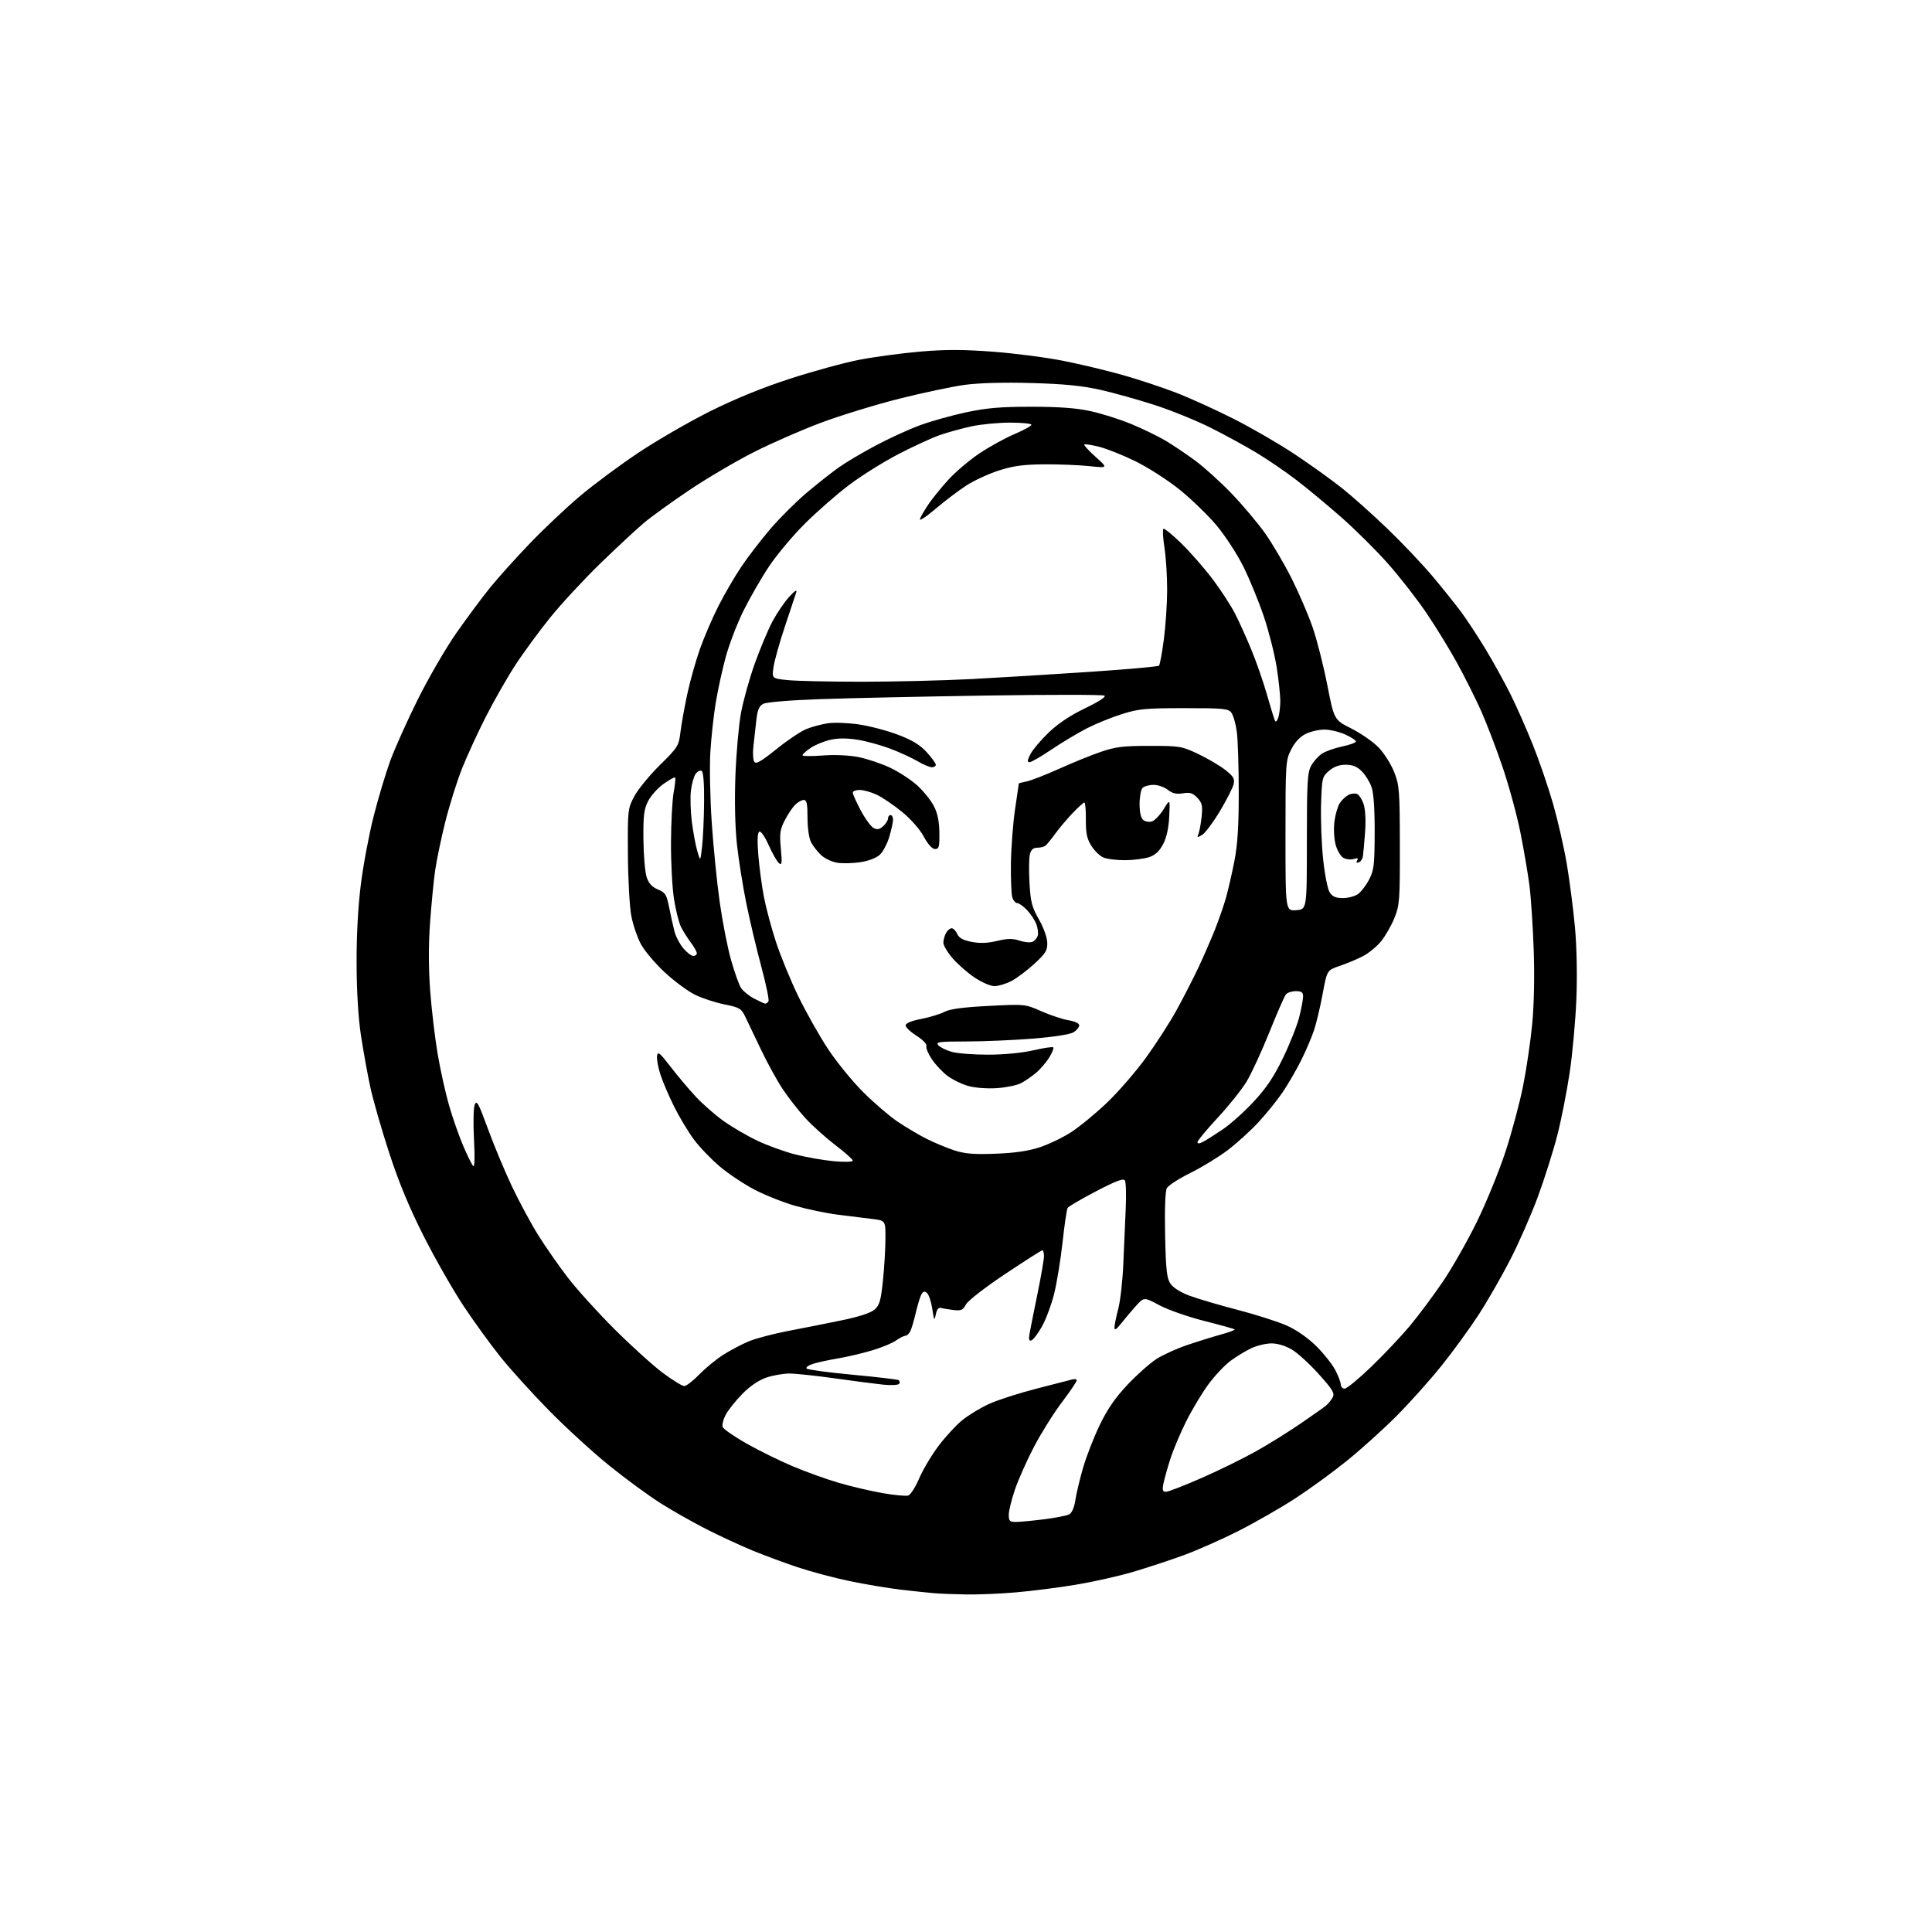 <?xml version="1.0" encoding="UTF-8" standalone="no"?>
<svg 
  version="1.1" 
  xmlns="http://www.w3.org/2000/svg" 
  xmlns:xlink="http://www.w3.org/1999/xlink" 
  xmlns:svg="http://www.w3.org/2000/svg"
  xmlns:rdf="http://www.w3.org/1999/02/22-rdf-syntax-ns#"
  xmlns:cc="http://creativecommons.org/ns#"
  xmlns:dc="http://purl.org/dc/elements/1.1/"
  viewBox="0 0 768 768"
  width="768"
  height="768"
>
<style>svg {background-color: white; }</style>"
<path stroke="none" fill="black" fill-rule="evenodd" d="M384.00,633.82C379.32,633.74 373.70,633.52 371.50,633.34C369.30,633.16 363.31,632.53 358.20,631.93C353.08,631.33 343.86,629.79 337.70,628.50C331.54,627.22 322.23,624.73 317.00,622.98C311.77,621.23 303.77,618.26 299.20,616.39C294.64,614.51 286.54,610.77 281.20,608.07C275.87,605.38 267.57,600.70 262.76,597.66C257.95,594.63 248.73,587.88 242.26,582.65C235.79,577.43 225.05,567.61 218.38,560.83C211.71,554.05 203.01,544.45 199.03,539.50C195.06,534.55 188.40,525.37 184.24,519.09C180.08,512.81 172.97,500.37 168.45,491.43C162.71,480.09 158.57,470.09 154.71,458.30C151.68,449.02 148.28,437.17 147.16,431.96C146.05,426.76 144.38,417.55 143.47,411.50C142.42,404.62 141.78,393.95 141.75,383.00C141.71,371.90 142.33,360.38 143.45,351.50C144.42,343.80 146.70,331.65 148.52,324.50C150.35,317.35 153.28,307.51 155.05,302.64C156.82,297.76 161.76,286.74 166.03,278.14C170.30,269.54 177.26,257.55 181.50,251.50C185.74,245.45 191.75,237.37 194.85,233.54C197.96,229.71 205.00,221.88 210.50,216.14C216.00,210.39 225.00,201.89 230.50,197.25C236.00,192.60 246.51,184.80 253.85,179.92C261.19,175.03 273.96,167.65 282.22,163.52C292.07,158.60 303.01,154.13 313.96,150.57C323.16,147.58 335.59,144.18 341.59,143.02C347.59,141.86 358.47,140.40 365.76,139.77C375.84,138.90 382.79,138.91 394.76,139.81C403.42,140.47 416.02,142.10 422.76,143.45C429.51,144.79 440.08,147.32 446.26,149.07C452.44,150.81 462.00,153.98 467.50,156.10C473.00,158.22 483.35,162.92 490.50,166.55C497.65,170.17 508.55,176.49 514.71,180.59C520.88,184.69 529.31,190.74 533.45,194.03C537.59,197.32 545.77,204.62 551.62,210.26C557.47,215.89 565.55,224.42 569.58,229.22C573.60,234.02 578.70,240.39 580.92,243.39C583.14,246.39 587.46,252.98 590.52,258.03C593.58,263.08 598.02,271.11 600.39,275.86C602.76,280.61 606.77,289.68 609.30,296.00C611.84,302.32 615.47,312.90 617.36,319.50C619.25,326.10 621.72,336.90 622.84,343.50C623.95,350.10 625.40,361.35 626.06,368.50C626.78,376.31 627.01,387.68 626.64,397.00C626.30,405.52 625.11,418.71 623.98,426.31C622.85,433.91 620.62,445.21 619.02,451.43C617.42,457.65 613.97,468.53 611.37,475.62C608.76,482.70 603.82,493.97 600.39,500.66C596.96,507.34 591.28,517.24 587.76,522.66C584.25,528.07 577.58,537.23 572.94,543.00C568.31,548.77 560.24,557.78 555.01,563.02C549.78,568.26 540.94,576.22 535.37,580.72C529.80,585.22 520.58,591.93 514.87,595.64C509.17,599.35 499.10,605.12 492.50,608.48C485.90,611.83 476.00,616.22 470.50,618.23C465.00,620.23 455.95,623.22 450.38,624.86C444.82,626.50 434.69,628.78 427.88,629.92C421.07,631.05 410.32,632.44 404.00,632.98C397.68,633.53 388.68,633.91 384.00,633.82zM403.78,605.00C405.30,605.00 410.33,604.53 414.94,603.95C419.55,603.37 424.10,602.48 425.04,601.98C426.10,601.41 427.04,599.23 427.47,596.32C427.86,593.72 429.26,587.88 430.57,583.36C431.88,578.83 434.88,571.17 437.23,566.33C440.28,560.03 443.44,555.48 448.32,550.32C452.07,546.36 457.25,541.78 459.82,540.15C462.39,538.52 467.88,536.04 472.00,534.65C476.12,533.25 482.14,531.38 485.36,530.49C488.58,529.61 491.03,528.69 490.79,528.46C490.56,528.23 485.13,526.72 478.72,525.10C472.31,523.48 464.30,520.68 460.92,518.87C454.76,515.59 454.76,515.59 451.62,519.05C449.90,520.95 447.26,524.08 445.75,526.00C443.88,528.41 443.02,528.97 443.01,527.80C443.00,526.86 443.68,523.49 444.52,520.30C445.35,517.11 446.26,509.10 446.53,502.50C446.81,495.90 447.24,486.00 447.49,480.50C447.74,475.00 447.59,469.93 447.16,469.24C446.57,468.31 443.63,469.42 435.71,473.55C429.84,476.62 424.75,479.59 424.40,480.16C424.05,480.73 423.14,486.89 422.38,493.85C421.62,500.81 420.10,510.06 419.01,514.41C417.91,518.75 415.74,524.58 414.17,527.35C412.60,530.12 410.73,532.59 410.01,532.83C409.02,533.16 408.85,532.43 409.31,529.88C409.64,528.02 411.06,520.91 412.46,514.08C413.86,507.25 415.00,500.61 415.00,499.33C415.00,498.05 414.71,497.00 414.35,497.00C414.00,497.00 407.33,501.25 399.55,506.45C391.56,511.78 384.78,517.05 383.98,518.54C382.78,520.78 382.04,521.11 379.04,520.75C377.09,520.53 374.85,520.15 374.06,519.92C373.10,519.64 372.40,520.52 371.99,522.50C371.43,525.20 371.29,524.99 370.60,520.30C370.17,517.44 369.22,514.60 368.48,513.99C367.46,513.14 366.92,513.30 366.20,514.69C365.69,515.68 364.70,518.98 364.00,522.00C363.30,525.02 362.33,528.29 361.83,529.25C361.34,530.21 360.45,531.00 359.87,531.00C359.29,531.00 357.61,531.85 356.14,532.90C354.67,533.94 350.33,535.73 346.49,536.86C342.64,538.00 336.57,539.42 333.00,540.01C329.43,540.61 325.00,541.57 323.16,542.16C321.32,542.74 320.19,543.58 320.66,544.03C321.12,544.48 329.35,545.58 338.93,546.48C348.52,547.38 356.74,548.34 357.20,548.62C357.66,548.91 357.77,549.56 357.46,550.07C357.14,550.58 354.32,550.74 351.19,550.43C348.06,550.11 339.37,548.98 331.87,547.92C324.37,546.87 316.24,546.00 313.80,546.00C311.36,546.00 307.23,546.73 304.62,547.61C301.62,548.64 298.15,550.99 295.13,554.06C292.51,556.72 289.54,560.43 288.53,562.32C287.52,564.20 286.95,566.42 287.27,567.25C287.58,568.08 291.82,571.02 296.67,573.78C301.53,576.54 309.83,580.63 315.12,582.87C320.41,585.10 328.73,588.09 333.61,589.50C338.48,590.92 346.27,592.74 350.92,593.55C355.57,594.36 360.12,594.78 361.04,594.49C361.97,594.19 363.91,591.15 365.37,587.73C366.83,584.30 370.26,578.53 372.99,574.89C375.71,571.26 379.98,566.62 382.46,564.59C384.94,562.55 389.79,559.61 393.24,558.05C396.68,556.49 405.12,553.78 412.00,552.02C418.88,550.27 425.29,548.62 426.25,548.35C427.21,548.08 428.00,548.26 428.00,548.75C428.00,549.24 425.34,553.16 422.08,557.48C418.82,561.79 413.85,569.73 411.03,575.13C408.21,580.52 404.80,588.18 403.45,592.14C402.10,596.11 401.00,600.62 401.00,602.18C401.00,604.60 401.40,605.00 403.78,605.00zM463.52,593.00C464.45,593.00 470.90,590.50 477.85,587.43C484.81,584.37 494.55,579.58 499.50,576.79C504.45,574.00 512.33,569.09 517.00,565.89C521.67,562.69 526.21,559.49 527.07,558.78C527.94,558.08 529.13,556.62 529.73,555.54C530.66,553.86 529.89,552.55 524.23,546.23C520.61,542.19 515.77,537.78 513.48,536.44C510.96,534.96 507.79,534.01 505.41,534.02C503.26,534.03 499.70,534.88 497.50,535.90C495.30,536.92 491.58,539.17 489.24,540.89C486.89,542.62 482.90,546.84 480.38,550.27C477.85,553.69 473.87,560.33 471.53,565.00C469.20,569.67 466.35,576.42 465.21,580.00C464.07,583.58 462.85,587.96 462.49,589.75C461.96,592.39 462.16,593.00 463.52,593.00zM534.53,552.00C535.38,552.00 540.16,548.06 545.15,543.25C550.15,538.44 557.05,531.12 560.49,527.00C563.93,522.88 569.80,515.00 573.54,509.50C577.27,504.00 583.37,493.26 587.10,485.64C590.83,478.01 595.93,465.52 598.44,457.87C600.94,450.23 604.10,438.47 605.44,431.74C606.79,425.01 608.43,413.88 609.08,407.00C609.81,399.37 610.04,387.88 609.67,377.50C609.34,368.15 608.58,356.68 607.98,352.00C607.38,347.32 605.77,337.88 604.40,331.00C603.03,324.12 599.85,312.43 597.33,305.00C594.81,297.57 590.93,287.45 588.72,282.50C586.50,277.55 582.22,269.00 579.19,263.50C576.17,258.00 570.64,249.00 566.91,243.50C563.17,238.00 556.33,229.22 551.69,224.00C547.06,218.78 538.76,210.53 533.25,205.68C527.75,200.84 519.74,194.19 515.46,190.91C511.18,187.62 504.02,182.73 499.55,180.03C495.08,177.33 486.83,172.82 481.21,170.01C475.60,167.20 465.63,163.15 459.06,161.02C452.49,158.89 442.70,156.15 437.31,154.94C430.08,153.33 422.92,152.62 410.07,152.26C399.19,151.95 389.23,152.22 383.57,152.98C378.58,153.65 366.80,156.14 357.39,158.51C347.98,160.89 334.03,165.17 326.39,168.03C318.75,170.88 306.72,176.15 299.66,179.73C292.60,183.31 281.12,190.06 274.16,194.73C267.20,199.40 259.02,205.30 256.00,207.84C252.97,210.38 245.16,217.65 238.64,223.98C232.12,230.32 223.14,240.00 218.70,245.50C214.26,251.00 207.99,259.55 204.78,264.50C201.56,269.45 196.30,278.68 193.09,285.00C189.87,291.32 185.61,300.60 183.62,305.61C181.64,310.63 178.67,320.08 177.03,326.61C175.39,333.15 173.57,341.88 172.98,346.00C172.39,350.12 171.48,359.50 170.95,366.83C170.32,375.61 170.34,384.84 171.00,393.83C171.56,401.35 172.91,412.72 174.00,419.10C175.09,425.49 177.13,434.66 178.53,439.49C179.93,444.33 182.43,451.48 184.09,455.39C185.76,459.30 187.55,462.94 188.07,463.47C188.69,464.08 188.81,460.29 188.42,452.97C188.08,446.66 188.20,440.45 188.70,439.16C189.48,437.15 190.21,438.46 193.93,448.66C196.31,455.17 200.59,465.45 203.45,471.50C206.31,477.55 211.04,486.32 213.96,491.00C216.89,495.68 222.22,503.32 225.82,508.00C229.42,512.67 237.80,521.91 244.43,528.52C251.07,535.13 259.65,542.89 263.50,545.76C267.35,548.63 271.18,550.98 272.00,550.98C272.82,550.98 275.52,548.90 278.00,546.35C280.48,543.81 284.75,540.29 287.50,538.55C290.25,536.80 294.79,534.41 297.58,533.23C300.38,532.05 307.58,530.16 313.58,529.02C319.59,527.88 329.19,525.97 334.91,524.78C341.62,523.39 346.16,521.89 347.67,520.56C349.64,518.82 350.16,517.01 350.99,509.00C351.53,503.77 351.97,496.28 351.98,492.34C352.00,485.19 352.00,485.19 346.75,484.56C343.86,484.22 337.68,483.45 333.00,482.85C328.32,482.25 320.70,480.66 316.05,479.32C311.40,477.99 304.18,475.11 300.00,472.94C295.82,470.77 289.60,466.63 286.18,463.74C282.75,460.86 278.11,456.02 275.86,453.00C273.61,449.98 270.09,444.12 268.03,440.00C265.97,435.88 263.51,430.15 262.57,427.27C261.63,424.40 261.00,421.02 261.18,419.77C261.47,417.81 262.20,418.39 266.51,423.98C269.25,427.55 273.75,432.89 276.50,435.85C279.25,438.82 284.24,443.20 287.59,445.59C290.94,447.99 297.01,451.53 301.09,453.46C305.16,455.39 311.99,457.86 316.25,458.94C320.51,460.03 327.37,461.22 331.50,461.60C335.77,461.98 339.00,461.89 339.00,461.38C339.00,460.88 335.87,458.09 332.03,455.17C328.20,452.24 322.84,447.42 320.12,444.44C317.40,441.47 313.31,436.22 311.03,432.77C308.75,429.32 304.87,422.23 302.39,417.00C299.92,411.77 297.13,405.94 296.20,404.04C294.66,400.89 293.90,400.45 288.00,399.27C284.43,398.56 279.18,396.84 276.34,395.46C273.50,394.07 268.09,390.08 264.31,386.58C260.53,383.08 256.25,378.03 254.80,375.36C253.35,372.69 251.61,367.57 250.94,364.00C250.26,360.43 249.66,349.40 249.60,339.50C249.50,321.81 249.55,321.41 252.17,316.50C253.64,313.75 258.21,308.18 262.32,304.12C269.45,297.10 269.83,296.48 270.48,291.12C270.85,288.03 272.06,281.25 273.17,276.06C274.28,270.86 276.55,262.76 278.21,258.06C279.87,253.35 283.17,245.68 285.54,241.00C287.91,236.32 292.02,229.26 294.67,225.30C297.33,221.34 302.59,214.51 306.36,210.11C310.14,205.72 316.66,199.24 320.86,195.71C325.06,192.18 330.75,187.70 333.50,185.75C336.25,183.80 342.84,179.90 348.14,177.08C353.44,174.25 361.40,170.62 365.83,169.00C370.27,167.38 378.53,165.07 384.20,163.87C392.27,162.16 397.85,161.68 410.00,161.69C420.98,161.69 427.83,162.20 433.50,163.43C437.90,164.39 445.13,166.67 449.57,168.51C454.02,170.34 460.09,173.28 463.07,175.03C466.06,176.78 471.46,180.40 475.09,183.08C478.71,185.76 485.28,191.70 489.68,196.29C494.08,200.87 500.05,207.97 502.94,212.06C505.82,216.15 510.56,224.22 513.47,230.00C516.37,235.78 520.14,244.56 521.84,249.52C523.54,254.48 526.15,264.75 527.63,272.34C530.33,286.14 530.33,286.14 537.19,289.60C540.96,291.50 545.82,294.87 547.98,297.10C550.14,299.33 552.93,303.70 554.17,306.83C556.27,312.13 556.42,314.02 556.46,336.00C556.50,358.05 556.36,359.84 554.27,365.00C553.04,368.02 550.64,372.20 548.92,374.28C547.21,376.36 543.94,379.01 541.66,380.17C539.39,381.33 535.27,383.05 532.52,383.98C527.52,385.68 527.52,385.68 525.80,394.96C524.86,400.06 523.33,406.54 522.40,409.36C521.48,412.19 519.15,417.65 517.22,421.50C515.30,425.35 511.99,431.06 509.87,434.19C507.75,437.32 503.42,442.67 500.26,446.09C497.09,449.51 491.58,454.52 488.00,457.23C484.43,459.93 477.76,464.00 473.18,466.27C468.60,468.54 464.40,471.26 463.83,472.32C463.20,473.49 462.94,480.72 463.15,490.91C463.44,504.59 463.81,508.06 465.22,510.21C466.27,511.82 469.17,513.67 472.72,515.01C475.90,516.21 484.57,518.77 492.00,520.70C499.43,522.63 508.31,525.48 511.75,527.04C515.60,528.79 520.09,531.96 523.40,535.26C526.36,538.23 529.73,542.51 530.89,544.79C532.05,547.06 533.00,549.61 533.00,550.46C533.00,551.31 533.69,552.00 534.53,552.00zM395.50,458.63C403.05,458.37 408.56,457.59 413.07,456.14C416.69,454.98 422.41,452.24 425.79,450.06C429.16,447.88 435.59,442.59 440.07,438.31C444.55,434.03 451.49,426.02 455.49,420.52C459.49,415.01 465.00,406.45 467.73,401.50C470.45,396.55 474.37,388.90 476.44,384.50C478.50,380.10 481.44,373.35 482.97,369.50C484.49,365.65 486.45,360.02 487.31,357.00C488.17,353.98 489.67,347.45 490.65,342.50C491.96,335.85 492.42,328.67 492.42,315.00C492.42,304.82 492.07,293.96 491.65,290.86C491.23,287.76 490.27,284.39 489.52,283.36C488.29,281.67 486.58,281.50 470.83,281.50C455.45,281.50 452.66,281.76 446.04,283.84C441.94,285.13 435.64,287.69 432.04,289.53C428.44,291.38 422.12,295.16 418.00,297.94C413.88,300.72 409.93,303.00 409.22,303.00C408.27,303.00 408.37,302.19 409.61,299.78C410.53,298.01 413.79,294.14 416.87,291.19C420.55,287.65 425.49,284.36 431.35,281.54C436.80,278.92 439.78,276.98 439.04,276.52C438.37,276.11 417.28,276.10 392.17,276.49C367.05,276.88 337.27,277.52 326.00,277.92C313.93,278.35 304.62,279.12 303.37,279.80C301.72,280.69 301.09,282.24 300.60,286.72C300.24,289.90 299.73,294.52 299.46,297.00C299.19,299.48 299.36,302.10 299.85,302.84C300.52,303.86 302.59,302.67 308.65,297.78C313.00,294.27 318.37,290.67 320.57,289.79C322.77,288.91 326.63,287.88 329.14,287.50C331.65,287.13 337.26,287.35 341.60,288.00C345.95,288.66 352.95,290.52 357.17,292.14C362.72,294.27 365.83,296.18 368.42,299.05C370.39,301.22 372.00,303.45 372.00,304.00C372.00,304.55 371.29,305.00 370.43,305.00C369.56,305.00 366.97,303.90 364.67,302.55C362.36,301.20 357.47,298.96 353.80,297.58C350.13,296.19 344.33,294.61 340.91,294.06C336.72,293.39 333.19,293.39 330.09,294.08C327.57,294.65 324.04,296.09 322.26,297.30C320.47,298.51 319.01,299.82 319.01,300.22C319.00,300.61 322.57,300.66 326.93,300.33C331.73,299.96 337.36,300.20 341.18,300.94C344.66,301.62 350.39,303.54 353.91,305.21C357.44,306.89 362.31,310.09 364.75,312.33C367.18,314.58 370.11,318.23 371.25,320.46C372.69,323.25 373.36,326.50 373.42,331.00C373.49,336.63 373.26,337.50 371.70,337.50C370.56,337.50 368.89,335.66 367.20,332.53C365.61,329.61 362.03,325.55 358.50,322.67C355.20,319.98 350.70,316.94 348.50,315.91C346.30,314.88 343.26,314.03 341.75,314.02C340.24,314.01 339.00,314.50 339.00,315.11C339.00,315.72 340.43,318.90 342.17,322.17C343.91,325.43 346.20,328.57 347.25,329.13C348.71,329.91 349.63,329.74 351.08,328.42C352.14,327.47 353.00,326.08 353.00,325.35C353.00,324.61 353.45,324.00 354.00,324.00C354.55,324.00 355.00,324.82 355.00,325.82C355.00,326.82 354.33,329.88 353.52,332.63C352.70,335.37 351.01,338.58 349.76,339.76C348.38,341.05 345.31,342.23 341.99,342.74C338.97,343.20 334.80,343.29 332.73,342.94C330.65,342.59 327.80,341.23 326.38,339.90C324.97,338.58 323.18,336.28 322.40,334.80C321.59,333.23 321.00,329.16 321.00,325.05C321.00,319.45 320.69,318.00 319.50,318.00C318.68,318.00 317.12,318.88 316.04,319.96C314.96,321.04 313.11,323.83 311.92,326.16C310.06,329.80 309.84,331.40 310.40,337.34C310.94,343.20 310.82,344.10 309.65,343.12C308.89,342.49 307.05,339.27 305.57,335.97C303.98,332.44 302.43,330.23 301.81,330.62C301.10,331.05 300.98,334.16 301.44,339.89C301.83,344.62 302.81,352.05 303.64,356.39C304.46,360.73 306.63,368.87 308.47,374.47C310.30,380.07 314.31,389.81 317.37,396.11C320.44,402.41 325.71,411.77 329.10,416.91C332.49,422.05 338.75,429.75 343.02,434.02C347.28,438.28 353.41,443.56 356.63,445.75C359.86,447.93 364.98,450.99 368.00,452.53C371.02,454.07 375.98,456.16 379.00,457.17C383.39,458.64 386.72,458.94 395.50,458.63zM478.25,453.88C479.49,453.23 483.02,451.00 486.09,448.92C489.17,446.84 494.72,441.86 498.43,437.85C503.40,432.49 506.46,427.92 510.03,420.53C512.70,415.01 515.59,407.74 516.45,404.36C517.30,400.98 518.00,397.26 518.00,396.11C518.00,394.45 517.38,394.00 515.12,394.00C513.54,394.00 511.76,394.58 511.17,395.29C510.59,396.00 507.61,402.80 504.56,410.40C501.51,418.00 497.44,426.81 495.51,429.99C493.58,433.17 488.40,439.64 484.00,444.38C479.60,449.12 476.00,453.46 476.00,454.03C476.00,454.71 476.79,454.65 478.25,453.88zM396.17,432.56C392.30,432.81 387.54,432.44 384.82,431.67C382.25,430.94 378.52,429.11 376.53,427.59C374.55,426.08 371.77,423.10 370.36,420.97C368.95,418.84 368.00,416.51 368.25,415.80C368.51,415.06 366.82,413.31 364.35,411.75C361.96,410.23 360.00,408.38 360.00,407.63C360.00,406.75 362.23,405.82 366.24,405.03C369.67,404.36 373.83,403.09 375.49,402.21C377.60,401.09 382.85,400.39 392.98,399.87C407.47,399.13 407.47,399.13 414.06,402.03C417.69,403.62 422.53,405.22 424.83,405.59C427.33,405.99 429.00,406.79 429.00,407.60C429.00,408.35 427.99,409.58 426.75,410.35C425.40,411.19 418.89,412.20 410.45,412.88C402.72,413.49 390.85,414.00 384.08,414.00C373.26,414.00 371.91,414.18 372.99,415.49C373.68,416.31 376.09,417.50 378.37,418.14C380.64,418.77 387.23,419.27 393.00,419.25C399.22,419.23 406.48,418.52 410.82,417.51C414.85,416.57 418.39,416.05 418.68,416.35C418.98,416.65 418.25,418.47 417.06,420.41C415.87,422.34 413.51,425.08 411.82,426.49C410.14,427.91 407.43,429.76 405.81,430.60C404.18,431.44 399.85,432.32 396.17,432.56zM304.19,398.96C304.57,398.98 305.15,398.56 305.48,398.03C305.81,397.50 304.53,391.31 302.64,384.28C300.74,377.25 298.05,365.88 296.65,359.00C295.26,352.12 293.58,341.55 292.93,335.50C292.20,328.76 291.97,318.30 292.33,308.50C292.66,299.70 293.64,288.52 294.51,283.65C295.39,278.79 297.85,269.90 299.99,263.91C302.13,257.92 305.31,250.32 307.07,247.02C308.83,243.73 311.81,239.33 313.71,237.26C315.95,234.82 316.93,234.20 316.51,235.50C316.15,236.60 314.13,242.68 312.02,249.00C309.91,255.32 307.87,262.57 307.50,265.10C306.82,269.70 306.82,269.70 313.06,270.35C316.49,270.71 329.78,271.00 342.59,271.00C355.41,271.00 375.03,270.52 386.20,269.94C397.36,269.35 418.55,268.06 433.28,267.07C448.02,266.08 460.36,264.97 460.71,264.62C461.07,264.26 461.94,259.59 462.64,254.24C463.35,248.88 463.94,240.09 463.96,234.69C463.98,229.30 463.51,221.72 462.91,217.86C462.31,214.00 462.10,210.57 462.44,210.23C462.78,209.89 466.02,212.51 469.65,216.06C473.27,219.60 478.93,226.08 482.21,230.46C485.50,234.84 489.47,240.98 491.05,244.11C492.63,247.23 495.50,253.59 497.42,258.24C499.35,262.89 502.07,270.70 503.48,275.60C504.88,280.49 506.30,285.18 506.62,286.00C507.10,287.21 507.37,287.11 508.04,285.50C508.49,284.40 508.89,281.48 508.93,279.00C508.96,276.52 508.30,270.23 507.46,265.00C506.61,259.77 504.33,250.78 502.37,245.00C500.42,239.22 496.82,230.43 494.37,225.46C491.91,220.47 487.12,213.07 483.68,208.96C480.24,204.86 473.62,198.43 468.97,194.68C464.31,190.93 456.45,185.87 451.50,183.43C446.55,181.00 440.02,178.38 437.00,177.62C433.98,176.86 431.28,176.44 431.01,176.69C430.75,176.93 432.77,179.15 435.51,181.61C440.50,186.08 440.50,186.08 433.00,185.29C428.88,184.86 420.77,184.53 415.00,184.58C406.90,184.64 402.82,185.19 397.13,187.00C393.08,188.30 387.23,191.00 384.13,193.00C381.03,195.01 375.47,199.23 371.76,202.38C368.05,205.53 365.32,207.30 365.68,206.30C366.04,205.31 367.60,202.64 369.14,200.36C370.68,198.09 374.24,193.71 377.06,190.63C379.87,187.55 385.41,182.87 389.36,180.22C393.31,177.58 399.57,174.13 403.27,172.56C406.97,170.99 410.00,169.32 410.00,168.85C410.00,168.38 406.20,168.00 401.57,168.00C396.93,168.00 390.06,168.65 386.32,169.45C382.57,170.25 376.89,171.81 373.70,172.91C370.51,174.02 363.07,177.43 357.17,180.50C351.28,183.56 342.48,189.06 337.63,192.71C332.78,196.36 324.87,203.27 320.05,208.06C315.23,212.85 308.77,220.55 305.70,225.16C302.63,229.77 298.04,237.74 295.51,242.86C292.98,247.98 289.80,256.30 288.44,261.34C287.08,266.38 285.30,274.55 284.49,279.50C283.68,284.45 282.72,293.23 282.37,299.00C282.03,304.77 282.27,317.38 282.93,327.00C283.58,336.62 284.99,350.80 286.08,358.50C287.16,366.20 289.18,376.55 290.57,381.50C291.97,386.45 293.76,391.50 294.57,392.73C295.37,393.96 297.70,395.85 299.76,396.94C301.82,398.02 303.81,398.93 304.19,398.96zM395.28,392.00C393.73,392.00 390.18,390.45 387.37,388.56C384.56,386.67 380.63,383.21 378.63,380.88C376.63,378.55 375.00,375.79 375.00,374.75C375.00,373.72 375.47,372.00 376.04,370.93C376.60,369.87 377.62,369.00 378.30,369.00C378.97,369.00 379.97,370.01 380.51,371.25C381.23,372.88 382.80,373.75 386.23,374.41C389.54,375.05 392.58,374.94 396.34,374.04C400.49,373.04 402.51,373.01 405.20,373.90C407.12,374.54 409.42,374.78 410.31,374.43C411.20,374.09 412.18,373.02 412.49,372.04C412.80,371.06 412.56,368.97 411.96,367.38C411.36,365.80 409.69,363.26 408.25,361.75C406.81,360.24 405.07,359.00 404.38,359.00C403.70,359.00 402.81,357.99 402.41,356.75C402.02,355.51 401.77,349.32 401.86,343.00C401.96,336.68 402.70,327.03 403.52,321.57C404.33,316.11 405.00,311.56 405.00,311.45C405.00,311.34 406.41,310.97 408.14,310.62C409.86,310.28 415.60,308.04 420.89,305.66C426.17,303.27 433.65,300.23 437.50,298.91C443.44,296.87 446.40,296.50 457.00,296.50C469.02,296.50 469.76,296.62 476.35,299.74C480.11,301.53 484.95,304.38 487.10,306.08C490.41,308.70 490.90,309.57 490.35,311.83C489.99,313.30 487.54,318.10 484.90,322.50C482.26,326.90 479.11,331.11 477.91,331.85C475.91,333.07 475.78,333.03 476.44,331.35C476.84,330.33 477.40,327.25 477.68,324.50C478.11,320.28 477.84,319.13 475.95,317.14C474.15,315.24 473.04,314.89 470.22,315.35C467.63,315.77 466.06,315.41 464.22,313.96C462.85,312.88 460.31,312.00 458.57,312.00C456.82,312.00 454.86,312.54 454.20,313.20C453.54,313.86 453.00,316.73 453.00,319.58C453.00,322.88 453.52,325.19 454.45,325.96C455.25,326.62 456.82,326.88 457.93,326.52C459.05,326.17 461.12,323.99 462.54,321.69C465.13,317.50 465.13,317.50 464.79,324.50C464.58,329.07 463.74,332.89 462.39,335.50C460.95,338.29 459.29,339.86 456.91,340.69C455.04,341.35 450.71,341.91 447.30,341.94C443.89,341.97 439.94,341.47 438.52,340.83C437.11,340.18 434.97,338.07 433.77,336.13C432.06,333.37 431.60,331.11 431.65,325.80C431.68,322.06 431.42,319.00 431.06,319.00C430.71,319.00 428.59,320.91 426.36,323.25C424.13,325.59 421.00,329.30 419.41,331.50C417.81,333.70 416.06,335.83 415.51,336.23C414.95,336.64 413.50,336.98 412.27,336.98C410.71,337.00 409.84,337.78 409.39,339.60C409.03,341.03 408.96,346.16 409.24,351.00C409.67,358.56 410.19,360.59 412.97,365.45C414.83,368.70 416.24,372.62 416.30,374.70C416.39,377.83 415.71,378.95 411.10,383.19C408.18,385.87 404.05,388.95 401.93,390.03C399.81,391.12 396.82,392.00 395.28,392.00zM275.59,380.00C276.37,380.00 277.00,379.52 277.00,378.93C277.00,378.35 275.93,376.43 274.62,374.68C273.31,372.93 271.56,370.15 270.72,368.50C269.89,366.85 268.64,361.90 267.94,357.50C267.24,353.10 266.69,342.98 266.73,335.00C266.76,327.02 267.24,318.02 267.79,315.00C268.35,311.98 268.61,309.31 268.39,309.07C268.16,308.83 266.11,309.96 263.83,311.57C261.54,313.18 258.77,316.25 257.67,318.38C255.98,321.66 255.68,324.07 255.77,333.69C255.83,339.97 256.41,346.70 257.05,348.65C257.88,351.18 259.17,352.59 261.53,353.58C264.49,354.81 264.98,355.59 266.00,360.73C266.63,363.90 267.58,368.17 268.10,370.20C268.63,372.24 270.21,375.28 271.62,376.95C273.02,378.63 274.81,380.00 275.59,380.00zM515.25,361.81C519.50,361.50 519.50,361.50 519.50,334.50C519.50,310.98 519.72,307.10 521.20,304.40C522.13,302.69 524.08,300.53 525.52,299.58C526.96,298.64 530.58,297.35 533.57,296.73C536.56,296.10 539.00,295.21 539.00,294.74C539.00,294.28 537.09,293.03 534.75,291.97C532.41,290.91 528.70,290.03 526.50,290.02C524.30,290.01 520.92,290.79 519.00,291.75C516.72,292.89 514.71,295.06 513.25,297.96C511.07,302.29 511.00,303.31 511.00,332.27C511.00,362.11 511.00,362.11 515.25,361.81zM533.80,357.00C535.87,357.00 538.56,356.30 539.79,355.43C541.02,354.57 543.01,351.99 544.22,349.68C546.17,345.95 546.41,343.93 546.45,331.00C546.48,321.55 546.05,315.23 545.20,312.84C544.49,310.82 542.74,308.01 541.32,306.59C539.44,304.71 537.68,304.00 534.92,304.00C532.34,304.00 530.21,304.78 528.31,306.41C525.60,308.73 525.49,309.22 525.15,319.63C524.96,325.57 525.32,335.40 525.96,341.47C526.60,347.59 527.76,353.50 528.58,354.75C529.67,356.42 531.01,357.00 533.80,357.00zM540.11,342.80C539.21,343.10 538.99,342.83 539.49,342.02C540.04,341.13 539.67,340.97 538.16,341.45C537.01,341.81 535.17,341.63 534.07,341.04C532.96,340.44 531.56,338.10 530.93,335.76C530.29,333.36 530.09,329.38 530.46,326.53C530.82,323.76 531.77,320.50 532.56,319.29C533.35,318.07 534.87,316.61 535.93,316.04C536.99,315.47 538.54,315.27 539.38,315.59C540.22,315.91 541.42,317.75 542.06,319.67C542.76,321.81 542.99,326.15 542.64,330.83C542.33,335.05 541.94,339.36 541.78,340.42C541.63,341.47 540.87,342.54 540.11,342.80zM279.09,336.50C279.47,333.20 279.83,325.24 279.89,318.81C279.96,311.49 279.60,306.87 278.93,306.46C278.35,306.10 277.27,306.61 276.55,307.60C275.82,308.59 274.97,311.61 274.65,314.29C274.33,316.98 274.50,322.56 275.02,326.69C275.55,330.82 276.52,336.06 277.19,338.35C278.41,342.50 278.41,342.50 279.09,336.50z" />

</svg>
